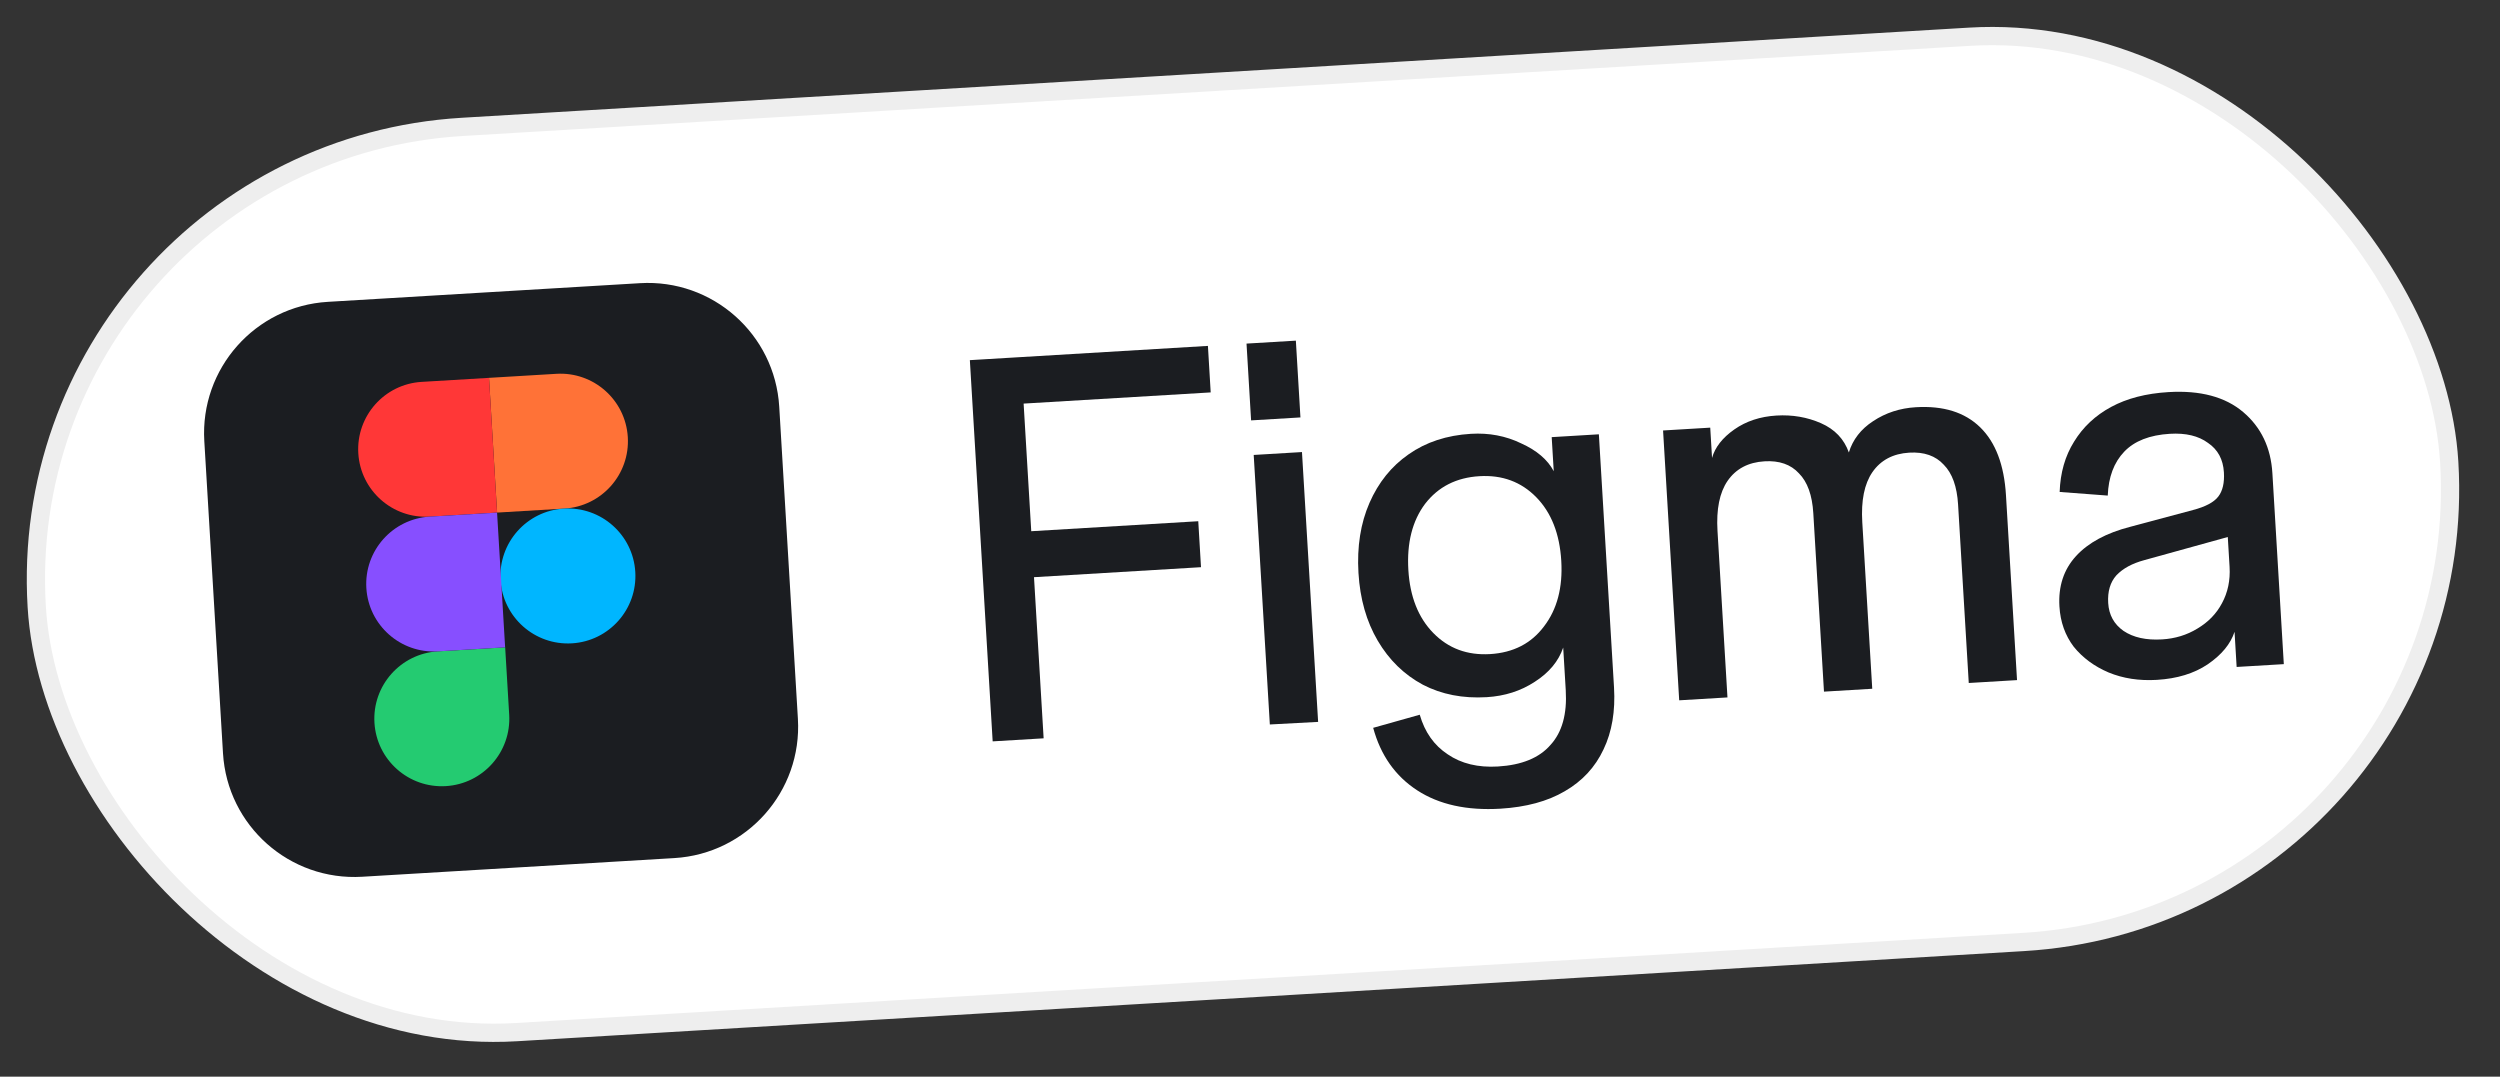 <?xml version="1.0" encoding="UTF-8"?> <svg xmlns="http://www.w3.org/2000/svg" width="137" height="59" viewBox="0 0 137 59" fill="none"><rect x="0" y="0" width="137" height="59" fill="#333333" stroke="none"/><rect x="0.529" y="8.437" width="132.442" height="49.696" rx="24.848" transform="rotate(-3.423 0.529 8.437)" fill="white"></rect><rect x="0.529" y="8.437" width="132.442" height="49.696" rx="24.848" transform="rotate(-3.423 0.529 8.437)" stroke="#EEEEEE"></rect><path d="M11.196 24.171C10.958 20.195 13.989 16.779 17.965 16.541L35.072 15.518C39.048 15.28 42.464 18.31 42.702 22.286L43.725 39.393C43.963 43.369 40.932 46.785 36.956 47.023L19.85 48.046C15.873 48.284 12.457 45.254 12.22 41.277L11.196 24.171Z" fill="#1B1D21"></path><path d="M20.52 39.608C20.398 37.569 21.952 35.817 23.991 35.695L27.683 35.474L27.904 39.166C28.026 41.205 26.472 42.957 24.433 43.079C22.393 43.201 20.642 41.647 20.52 39.608Z" fill="#24CB71"></path><path d="M26.799 20.706L27.241 28.09L30.933 27.869C32.972 27.747 34.526 25.995 34.404 23.956C34.282 21.917 32.53 20.363 30.491 20.485L26.799 20.706Z" fill="#FF7237"></path><path d="M31.343 35.255C33.382 35.133 34.936 33.381 34.814 31.342C34.692 29.303 32.94 27.749 30.901 27.871C28.862 27.993 27.308 29.745 27.43 31.784C27.552 33.823 29.304 35.377 31.343 35.255Z" fill="#00B6FF"></path><path d="M19.635 24.84C19.757 26.879 21.509 28.433 23.548 28.311L27.24 28.09L26.798 20.706L23.106 20.927C21.067 21.049 19.513 22.8 19.635 24.84Z" fill="#FF3737"></path><path d="M20.076 32.224C20.198 34.263 21.95 35.817 23.989 35.695L27.681 35.474L27.239 28.09L23.548 28.311C21.509 28.433 19.954 30.184 20.076 32.224Z" fill="#874FFF"></path><path d="M118.197 37.257C117.226 37.315 116.343 37.179 115.548 36.85C114.773 36.52 114.138 36.052 113.645 35.447C113.17 34.822 112.907 34.084 112.857 33.234C112.79 32.128 113.093 31.208 113.765 30.474C114.437 29.74 115.429 29.205 116.741 28.868L120.175 27.949C120.86 27.77 121.322 27.524 121.562 27.212C121.802 26.9 121.905 26.458 121.87 25.885L122.434 29.331L117.506 30.696C116.841 30.875 116.331 31.153 115.975 31.531C115.64 31.908 115.491 32.413 115.529 33.045C115.568 33.697 115.847 34.205 116.366 34.571C116.905 34.935 117.61 35.091 118.481 35.039C119.195 34.997 119.839 34.799 120.414 34.448C121.01 34.095 121.459 33.632 121.763 33.059C122.085 32.464 122.224 31.802 122.181 31.071L121.87 25.885C121.828 25.174 121.537 24.636 120.999 24.272C120.479 23.887 119.783 23.72 118.911 23.772C117.802 23.838 116.966 24.166 116.405 24.755C115.844 25.343 115.544 26.144 115.505 27.158L112.869 26.959C112.905 25.906 113.168 24.988 113.658 24.205C114.147 23.403 114.825 22.767 115.692 22.299C116.558 21.831 117.606 21.56 118.834 21.487C120.577 21.383 121.941 21.747 122.925 22.58C123.909 23.414 124.444 24.532 124.527 25.934L125.153 36.395L122.568 36.549L122.453 34.623C122.234 35.291 121.743 35.885 120.979 36.407C120.233 36.907 119.306 37.191 118.197 37.257Z" fill="#1B1D21"></path><path d="M92.02 38.377L91.136 23.59L93.721 23.435L93.82 25.095C93.984 24.51 94.391 23.99 95.039 23.535C95.688 23.08 96.458 22.826 97.35 22.772C98.221 22.72 99.035 22.86 99.79 23.191C100.546 23.523 101.055 24.057 101.317 24.795C101.534 24.088 101.977 23.517 102.646 23.08C103.335 22.622 104.115 22.368 104.986 22.316C106.492 22.225 107.667 22.591 108.511 23.413C109.356 24.235 109.827 25.476 109.927 27.135L110.533 37.27L107.888 37.428L107.303 27.649C107.244 26.661 106.982 25.933 106.517 25.465C106.07 24.977 105.44 24.757 104.628 24.805C103.737 24.858 103.062 25.216 102.605 25.878C102.166 26.519 101.982 27.432 102.053 28.617L102.599 37.744L99.954 37.902L99.369 28.123C99.31 27.136 99.048 26.408 98.583 25.94C98.136 25.451 97.507 25.231 96.694 25.28C95.803 25.333 95.128 25.691 94.671 26.352C94.232 26.993 94.048 27.906 94.119 29.092L94.665 38.219L92.02 38.377Z" fill="#1B1D21"></path><path d="M82.225 44.316C80.383 44.426 78.861 44.09 77.662 43.31C76.462 42.529 75.658 41.387 75.25 39.885L77.802 39.167C78.077 40.122 78.588 40.845 79.333 41.336C80.079 41.847 80.997 42.069 82.087 42.004C83.394 41.926 84.355 41.531 84.968 40.821C85.603 40.128 85.881 39.13 85.803 37.826L85.663 35.486C85.41 36.234 84.89 36.86 84.105 37.363C83.34 37.865 82.462 38.145 81.472 38.205C80.164 38.283 78.998 38.055 77.972 37.522C76.944 36.969 76.121 36.165 75.501 35.112C74.882 34.059 74.529 32.821 74.444 31.398C74.358 29.956 74.56 28.675 75.049 27.555C75.539 26.436 76.252 25.55 77.187 24.9C78.141 24.228 79.281 23.853 80.609 23.773C81.599 23.714 82.514 23.887 83.353 24.293C84.211 24.678 84.808 25.187 85.145 25.822L85.033 23.955L87.618 23.8L88.448 37.668C88.526 38.972 88.335 40.104 87.875 41.063C87.417 42.042 86.707 42.808 85.746 43.361C84.805 43.913 83.631 44.231 82.225 44.316ZM81.659 35.844C82.927 35.768 83.91 35.263 84.61 34.329C85.329 33.394 85.645 32.196 85.558 30.734C85.469 29.252 85.012 28.09 84.186 27.247C83.36 26.404 82.323 26.02 81.075 26.095C79.808 26.17 78.814 26.676 78.094 27.611C77.395 28.545 77.089 29.753 77.178 31.235C77.266 32.697 77.722 33.849 78.548 34.692C79.374 35.535 80.41 35.919 81.659 35.844Z" fill="#1B1D21"></path><path d="M69.587 39.701L68.703 24.931L71.348 24.773L72.233 39.56L69.587 39.701ZM68.56 23.037L68.309 18.829L71.013 18.667L71.264 22.875L68.56 23.037Z" fill="#1B1D21"></path><path d="M54.398 40.627L53.148 19.736L55.942 19.569L57.191 40.46L54.398 40.627ZM54.434 31.763L54.284 29.244L65.665 28.563L65.815 31.082L54.434 31.763ZM53.865 22.25L53.713 19.702L66.194 18.955L66.346 21.504L53.865 22.25Z" fill="#1B1D21"></path></svg> 